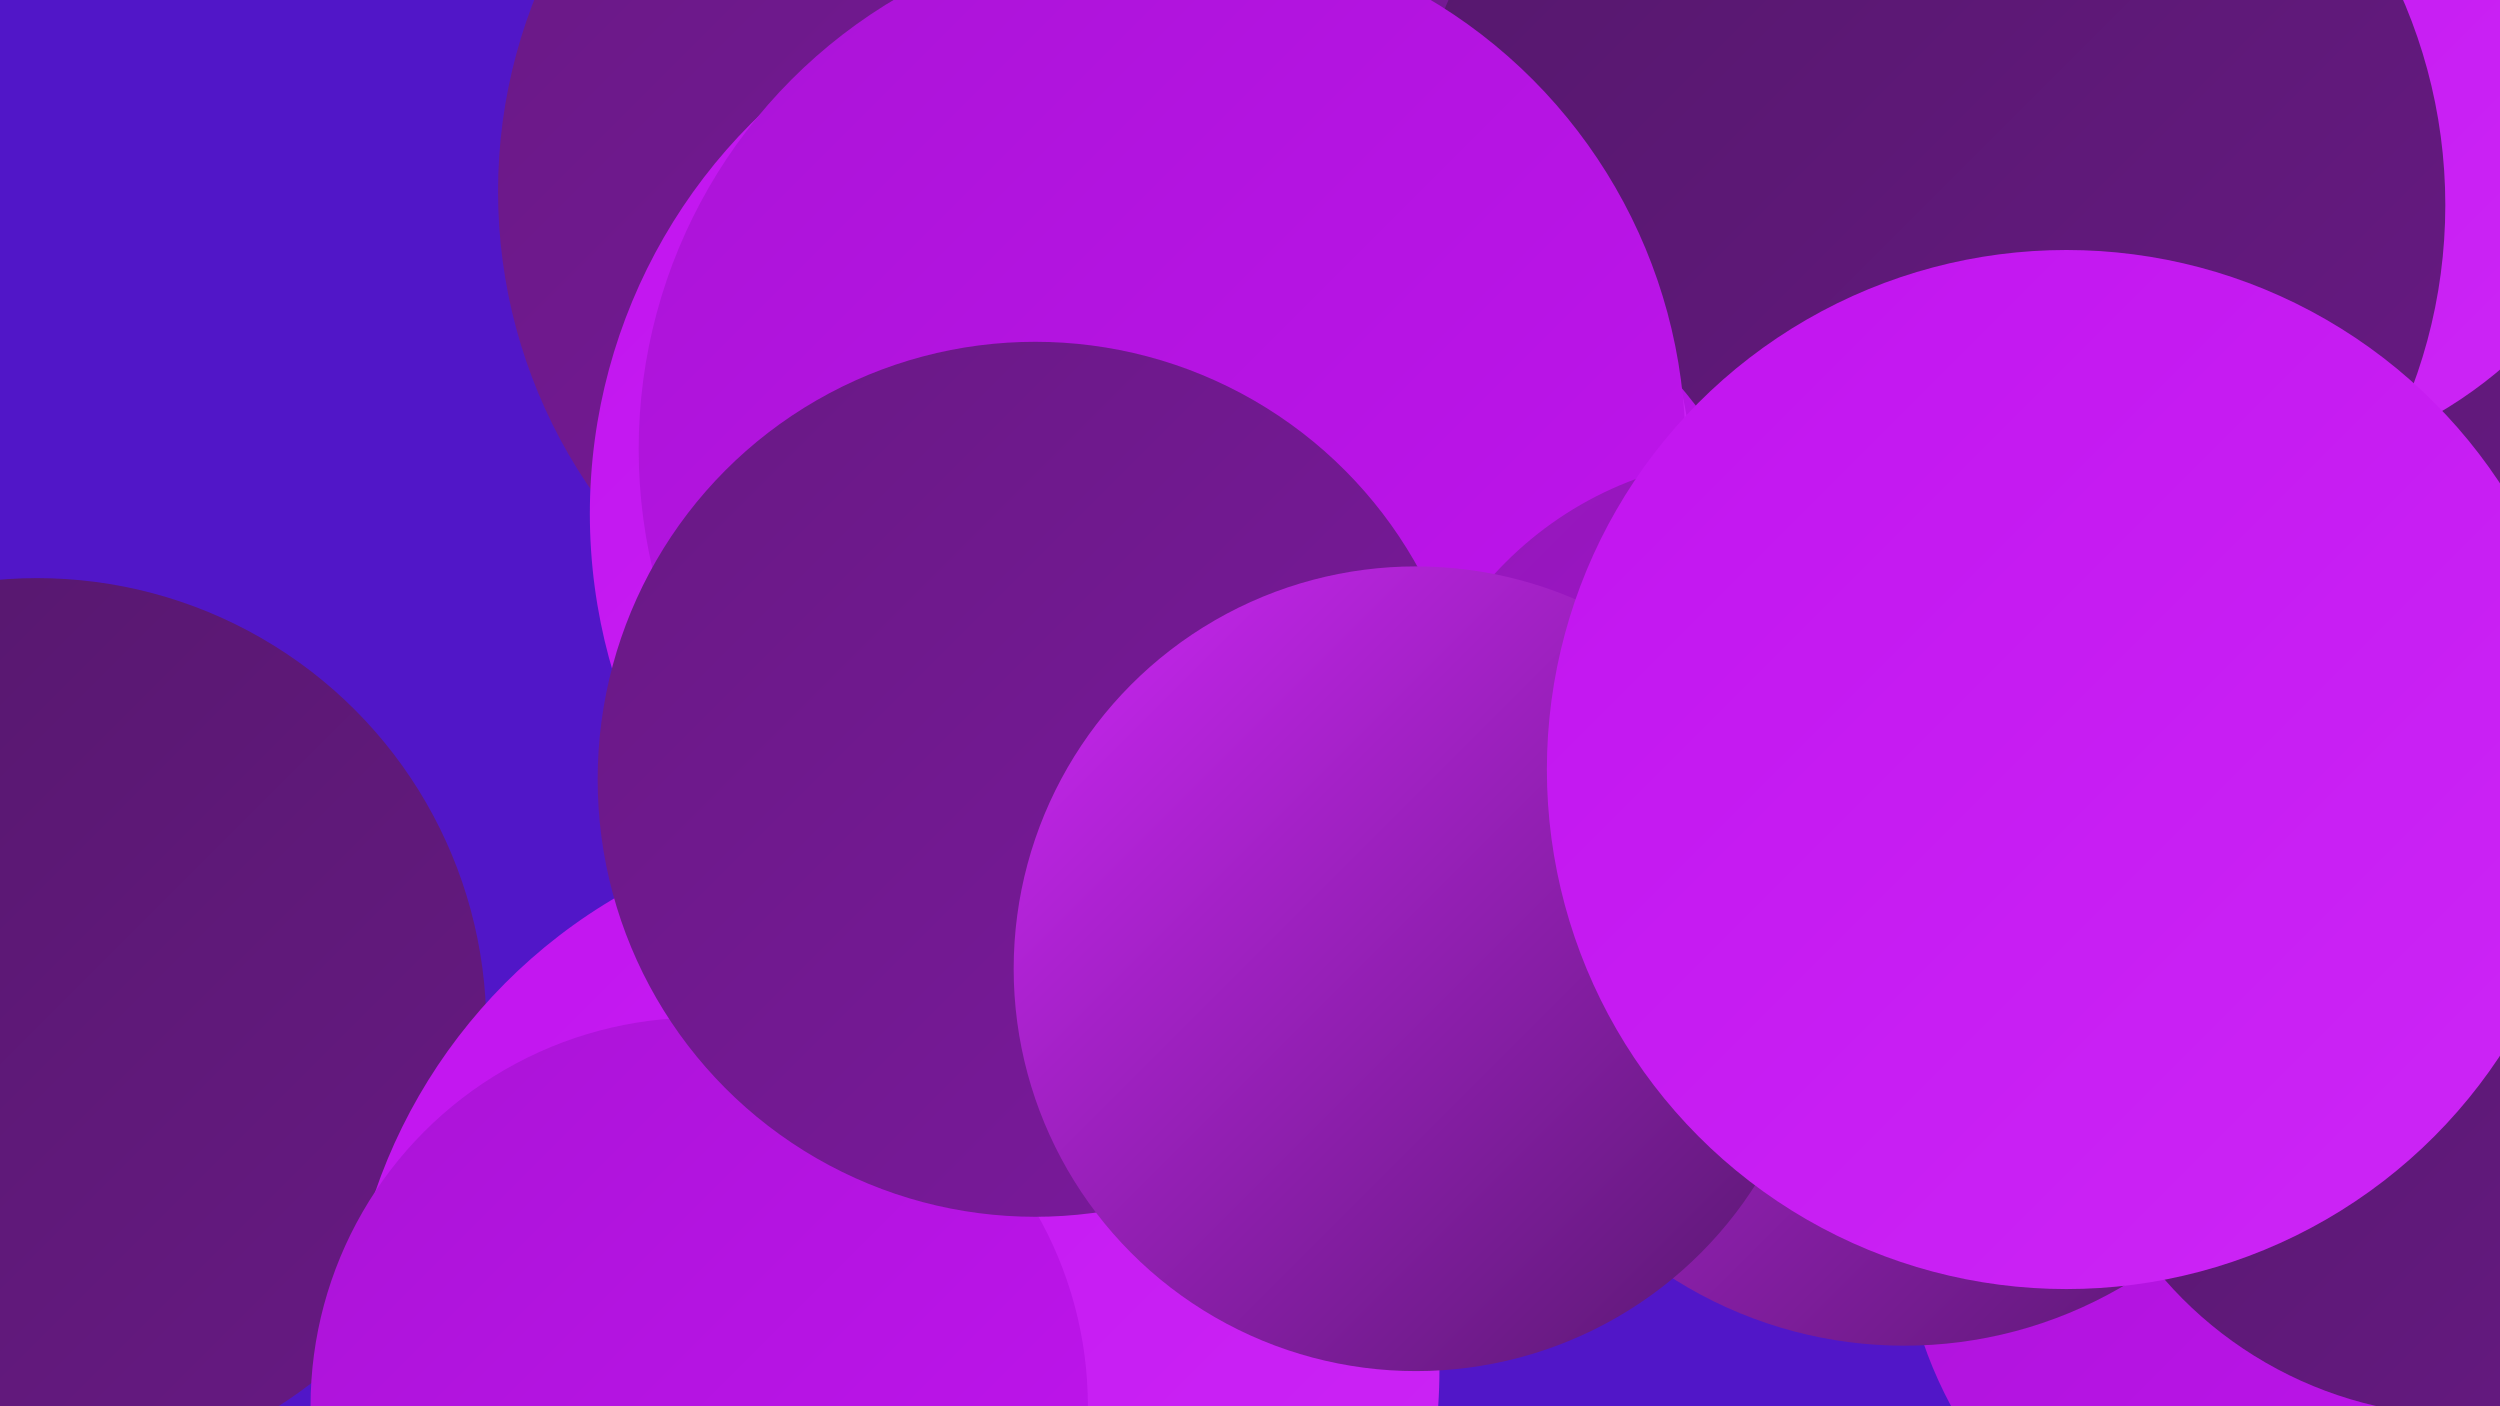 <?xml version="1.0" encoding="UTF-8"?><svg width="1280" height="720" xmlns="http://www.w3.org/2000/svg"><defs><linearGradient id="grad0" x1="0%" y1="0%" x2="100%" y2="100%"><stop offset="0%" style="stop-color:#54186b;stop-opacity:1" /><stop offset="100%" style="stop-color:#681984;stop-opacity:1" /></linearGradient><linearGradient id="grad1" x1="0%" y1="0%" x2="100%" y2="100%"><stop offset="0%" style="stop-color:#681984;stop-opacity:1" /><stop offset="100%" style="stop-color:#7c199e;stop-opacity:1" /></linearGradient><linearGradient id="grad2" x1="0%" y1="0%" x2="100%" y2="100%"><stop offset="0%" style="stop-color:#7c199e;stop-opacity:1" /><stop offset="100%" style="stop-color:#9317b9;stop-opacity:1" /></linearGradient><linearGradient id="grad3" x1="0%" y1="0%" x2="100%" y2="100%"><stop offset="0%" style="stop-color:#9317b9;stop-opacity:1" /><stop offset="100%" style="stop-color:#aa14d6;stop-opacity:1" /></linearGradient><linearGradient id="grad4" x1="0%" y1="0%" x2="100%" y2="100%"><stop offset="0%" style="stop-color:#aa14d6;stop-opacity:1" /><stop offset="100%" style="stop-color:#c114ef;stop-opacity:1" /></linearGradient><linearGradient id="grad5" x1="0%" y1="0%" x2="100%" y2="100%"><stop offset="0%" style="stop-color:#c114ef;stop-opacity:1" /><stop offset="100%" style="stop-color:#cd26f6;stop-opacity:1" /></linearGradient><linearGradient id="grad6" x1="0%" y1="0%" x2="100%" y2="100%"><stop offset="0%" style="stop-color:#cd26f6;stop-opacity:1" /><stop offset="100%" style="stop-color:#54186b;stop-opacity:1" /></linearGradient></defs><rect width="1280" height="720" fill="#5116c8" /><circle cx="716" cy="101" r="198" fill="url(#grad5)" /><circle cx="1190" cy="617" r="217" fill="url(#grad4)" /><circle cx="491" cy="98" r="192" fill="url(#grad2)" /><circle cx="19" cy="526" r="230" fill="url(#grad0)" /><circle cx="524" cy="98" r="269" fill="url(#grad1)" /><circle cx="1248" cy="191" r="276" fill="url(#grad5)" /><circle cx="1160" cy="116" r="272" fill="url(#grad0)" /><circle cx="1136" cy="19" r="223" fill="url(#grad5)" /><circle cx="986" cy="105" r="266" fill="url(#grad0)" /><circle cx="457" cy="701" r="280" fill="url(#grad5)" /><circle cx="1262" cy="521" r="204" fill="url(#grad0)" /><circle cx="358" cy="720" r="199" fill="url(#grad4)" /><circle cx="679" cy="352" r="238" fill="url(#grad4)" /><circle cx="585" cy="263" r="283" fill="url(#grad5)" /><circle cx="595" cy="230" r="268" fill="url(#grad4)" /><circle cx="901" cy="418" r="184" fill="url(#grad3)" /><circle cx="975" cy="468" r="221" fill="url(#grad6)" /><circle cx="530" cy="399" r="224" fill="url(#grad1)" /><circle cx="725" cy="496" r="206" fill="url(#grad6)" /><circle cx="1058" cy="394" r="266" fill="url(#grad5)" /></svg>